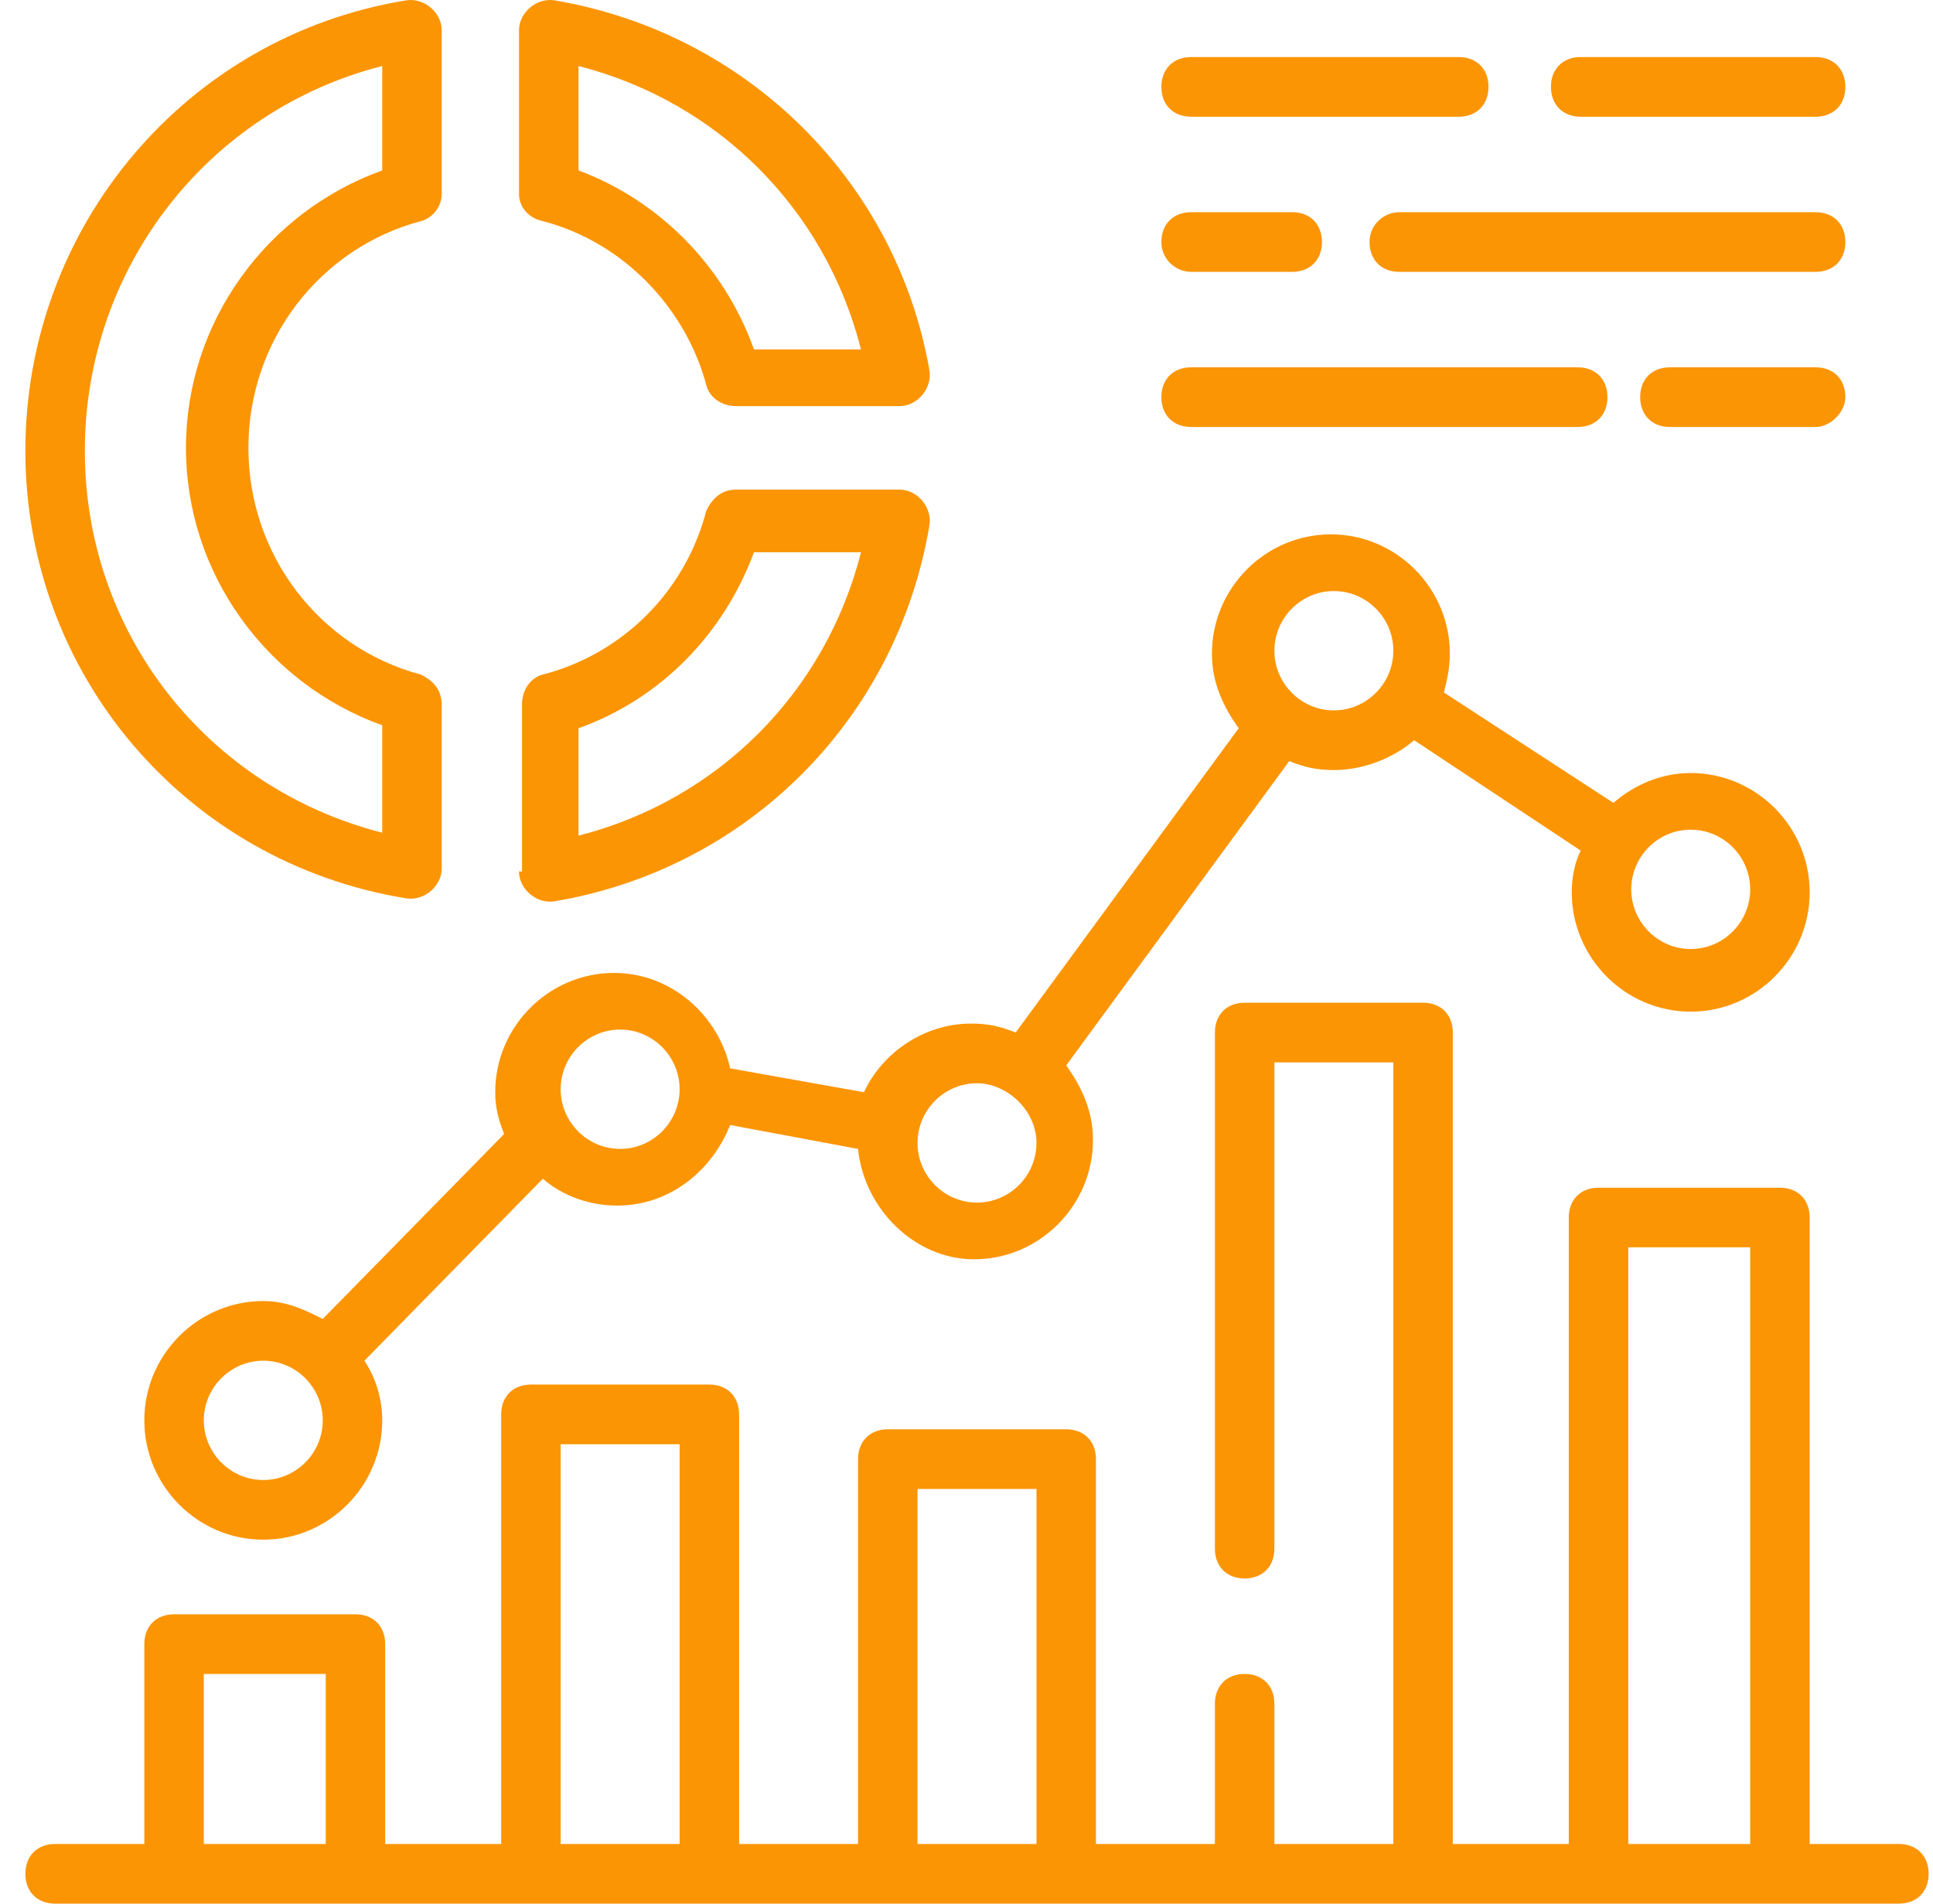 <?xml version="1.0" encoding="UTF-8"?> <svg xmlns="http://www.w3.org/2000/svg" width="65" height="64" viewBox="0 0 65 64" fill="none"><path d="M63.853 61.994H60.853V40.932C60.853 40.331 60.453 39.93 59.853 39.93H53.753C53.153 39.93 52.753 40.331 52.753 40.932V61.994H48.853V34.714C48.853 34.113 48.453 33.711 47.853 33.711H41.853C41.253 33.711 40.853 34.113 40.853 34.714V52.065C40.853 52.667 41.253 53.068 41.853 53.068C42.453 53.068 42.853 52.667 42.853 52.065V35.717H46.853V61.994H42.853V57.28C42.853 56.679 42.453 56.277 41.853 56.277C41.253 56.277 40.853 56.679 40.853 57.28V61.994H36.853V49.056C36.853 48.455 36.453 48.053 35.853 48.053H29.853C29.253 48.053 28.853 48.455 28.853 49.056V61.994H24.853V47.552C24.853 46.95 24.453 46.549 23.853 46.549H17.853C17.253 46.549 16.853 46.95 16.853 47.552V61.994H12.953V55.275C12.953 54.673 12.553 54.272 11.953 54.272H5.853C5.253 54.272 4.853 54.673 4.853 55.275V61.994H1.853C1.253 61.994 0.853 62.395 0.853 62.997C0.853 63.599 1.253 64 1.853 64H63.853C64.453 64 64.853 63.599 64.853 62.997C64.853 62.395 64.453 61.994 63.853 61.994ZM6.853 61.994V56.277H10.953V61.994H6.853ZM18.853 61.994V48.555H22.853V61.994H18.853ZM30.853 61.994V50.059H34.853V61.994H30.853ZM54.753 61.994V41.935H58.853V61.994H54.753Z" fill="#FC9504"></path><path d="M8.853 43.741C6.653 43.741 4.853 45.546 4.853 47.752C4.853 49.959 6.653 51.764 8.853 51.764C11.053 51.764 12.853 49.959 12.853 47.752C12.853 47.05 12.653 46.348 12.253 45.747L18.253 39.629C18.953 40.23 19.853 40.531 20.753 40.531C22.553 40.531 23.953 39.328 24.553 37.823L28.853 38.626C29.053 40.632 30.753 42.337 32.753 42.337C34.953 42.337 36.753 40.531 36.753 38.325C36.753 37.322 36.353 36.52 35.853 35.818L43.353 25.588C43.853 25.788 44.253 25.889 44.853 25.889C45.853 25.889 46.853 25.487 47.553 24.886L53.153 28.596C52.953 28.998 52.853 29.499 52.853 30.001C52.853 32.207 54.653 34.012 56.853 34.012C59.053 34.012 60.853 32.207 60.853 30.001C60.853 27.794 59.053 25.989 56.853 25.989C55.853 25.989 54.953 26.39 54.253 26.992L48.553 23.281C48.653 22.88 48.753 22.479 48.753 21.977C48.753 19.771 46.953 17.965 44.753 17.965C42.553 17.965 40.753 19.771 40.753 21.977C40.753 22.98 41.153 23.782 41.653 24.484L34.153 34.714C33.653 34.514 33.253 34.413 32.653 34.413C31.053 34.413 29.653 35.416 29.053 36.72L24.553 35.918C24.153 34.113 22.553 32.709 20.653 32.709C18.453 32.709 16.653 34.514 16.653 36.72C16.653 37.222 16.753 37.623 16.953 38.124L10.853 44.343C10.253 44.042 9.653 43.741 8.853 43.741ZM8.853 49.758C7.753 49.758 6.853 48.856 6.853 47.752C6.853 46.649 7.753 45.747 8.853 45.747C9.953 45.747 10.853 46.649 10.853 47.752C10.853 48.856 9.953 49.758 8.853 49.758ZM56.853 27.894C57.953 27.894 58.853 28.797 58.853 29.9C58.853 31.003 57.953 31.906 56.853 31.906C55.753 31.906 54.853 31.003 54.853 29.9C54.853 28.797 55.753 27.894 56.853 27.894ZM44.853 19.871C45.953 19.871 46.853 20.774 46.853 21.877C46.853 22.98 45.953 23.883 44.853 23.883C43.753 23.883 42.853 22.98 42.853 21.877C42.853 20.774 43.753 19.871 44.853 19.871ZM32.853 36.419C33.853 36.419 34.853 37.322 34.853 38.425C34.853 39.528 33.953 40.431 32.853 40.431C31.753 40.431 30.853 39.528 30.853 38.425C30.853 37.322 31.753 36.419 32.853 36.419ZM20.853 34.614C21.953 34.614 22.853 35.517 22.853 36.62C22.853 37.723 21.953 38.626 20.853 38.626C19.753 38.626 18.853 37.723 18.853 36.62C18.853 35.517 19.753 34.614 20.853 34.614Z" fill="#FC9504"></path><path d="M13.653 0.013C6.253 1.216 0.853 7.635 0.853 15.157C0.853 22.679 6.253 28.998 13.653 30.201C14.253 30.301 14.853 29.8 14.853 29.198V23.682C14.853 23.181 14.553 22.88 14.153 22.679C10.753 21.776 8.353 18.667 8.353 15.057C8.353 11.446 10.753 8.337 14.153 7.435C14.553 7.334 14.853 6.933 14.853 6.532V1.016C14.853 0.414 14.253 -0.087 13.653 0.013ZM12.853 5.73C8.953 7.134 6.253 10.845 6.253 15.057C6.253 19.269 8.953 22.98 12.853 24.384V27.995C6.953 26.49 2.853 21.275 2.853 15.157C2.853 9.039 6.953 3.724 12.853 2.219V5.73Z" fill="#FC9504"></path><path d="M17.453 29.299C17.453 29.9 18.053 30.402 18.653 30.301C25.153 29.198 30.153 24.183 31.253 17.665C31.353 17.063 30.853 16.461 30.253 16.461H24.753C24.253 16.461 23.953 16.762 23.753 17.163C23.053 19.871 20.953 21.977 18.253 22.679C17.853 22.779 17.553 23.181 17.553 23.682V29.299H17.453ZM19.453 24.484C22.253 23.482 24.353 21.275 25.353 18.567H28.953C27.753 23.281 24.153 26.892 19.453 28.095V24.484Z" fill="#FC9504"></path><path d="M18.253 7.435C20.953 8.137 23.053 10.343 23.753 12.951C23.853 13.352 24.253 13.653 24.753 13.653H30.253C30.853 13.653 31.353 13.051 31.253 12.449C30.153 6.131 25.153 1.116 18.653 0.013C18.053 -0.087 17.453 0.414 17.453 1.016V6.532C17.453 6.933 17.753 7.334 18.253 7.435ZM19.453 2.219C24.153 3.423 27.753 7.033 28.953 11.747H25.353C24.353 8.939 22.153 6.732 19.453 5.73V2.219Z" fill="#FC9504"></path><path d="M61.053 3.924C61.653 3.924 62.053 3.523 62.053 2.921C62.053 2.32 61.653 1.918 61.053 1.918H53.153C52.553 1.918 52.153 2.32 52.153 2.921C52.153 3.523 52.553 3.924 53.153 3.924H61.053Z" fill="#FC9504"></path><path d="M49.053 1.918H40.053C39.453 1.918 39.053 2.32 39.053 2.921C39.053 3.523 39.453 3.924 40.053 3.924H49.053C49.653 3.924 50.053 3.523 50.053 2.921C50.053 2.32 49.653 1.918 49.053 1.918Z" fill="#FC9504"></path><path d="M40.053 9.14H43.453C44.053 9.14 44.453 8.738 44.453 8.137C44.453 7.535 44.053 7.134 43.453 7.134H40.053C39.453 7.134 39.053 7.535 39.053 8.137C39.053 8.738 39.553 9.14 40.053 9.14Z" fill="#FC9504"></path><path d="M62.053 13.352C62.053 12.75 61.653 12.349 61.053 12.349H56.153C55.553 12.349 55.153 12.75 55.153 13.352C55.153 13.954 55.553 14.355 56.153 14.355H61.053C61.553 14.355 62.053 13.853 62.053 13.352Z" fill="#FC9504"></path><path d="M40.053 12.349C39.453 12.349 39.053 12.75 39.053 13.352C39.053 13.954 39.453 14.355 40.053 14.355H53.053C53.653 14.355 54.053 13.954 54.053 13.352C54.053 12.75 53.653 12.349 53.053 12.349H40.053Z" fill="#FC9504"></path><path d="M46.053 8.137C46.053 8.738 46.453 9.14 47.053 9.14H61.053C61.653 9.14 62.053 8.738 62.053 8.137C62.053 7.535 61.653 7.134 61.053 7.134H47.053C46.553 7.134 46.053 7.535 46.053 8.137Z" fill="#FC9504"></path></svg> 